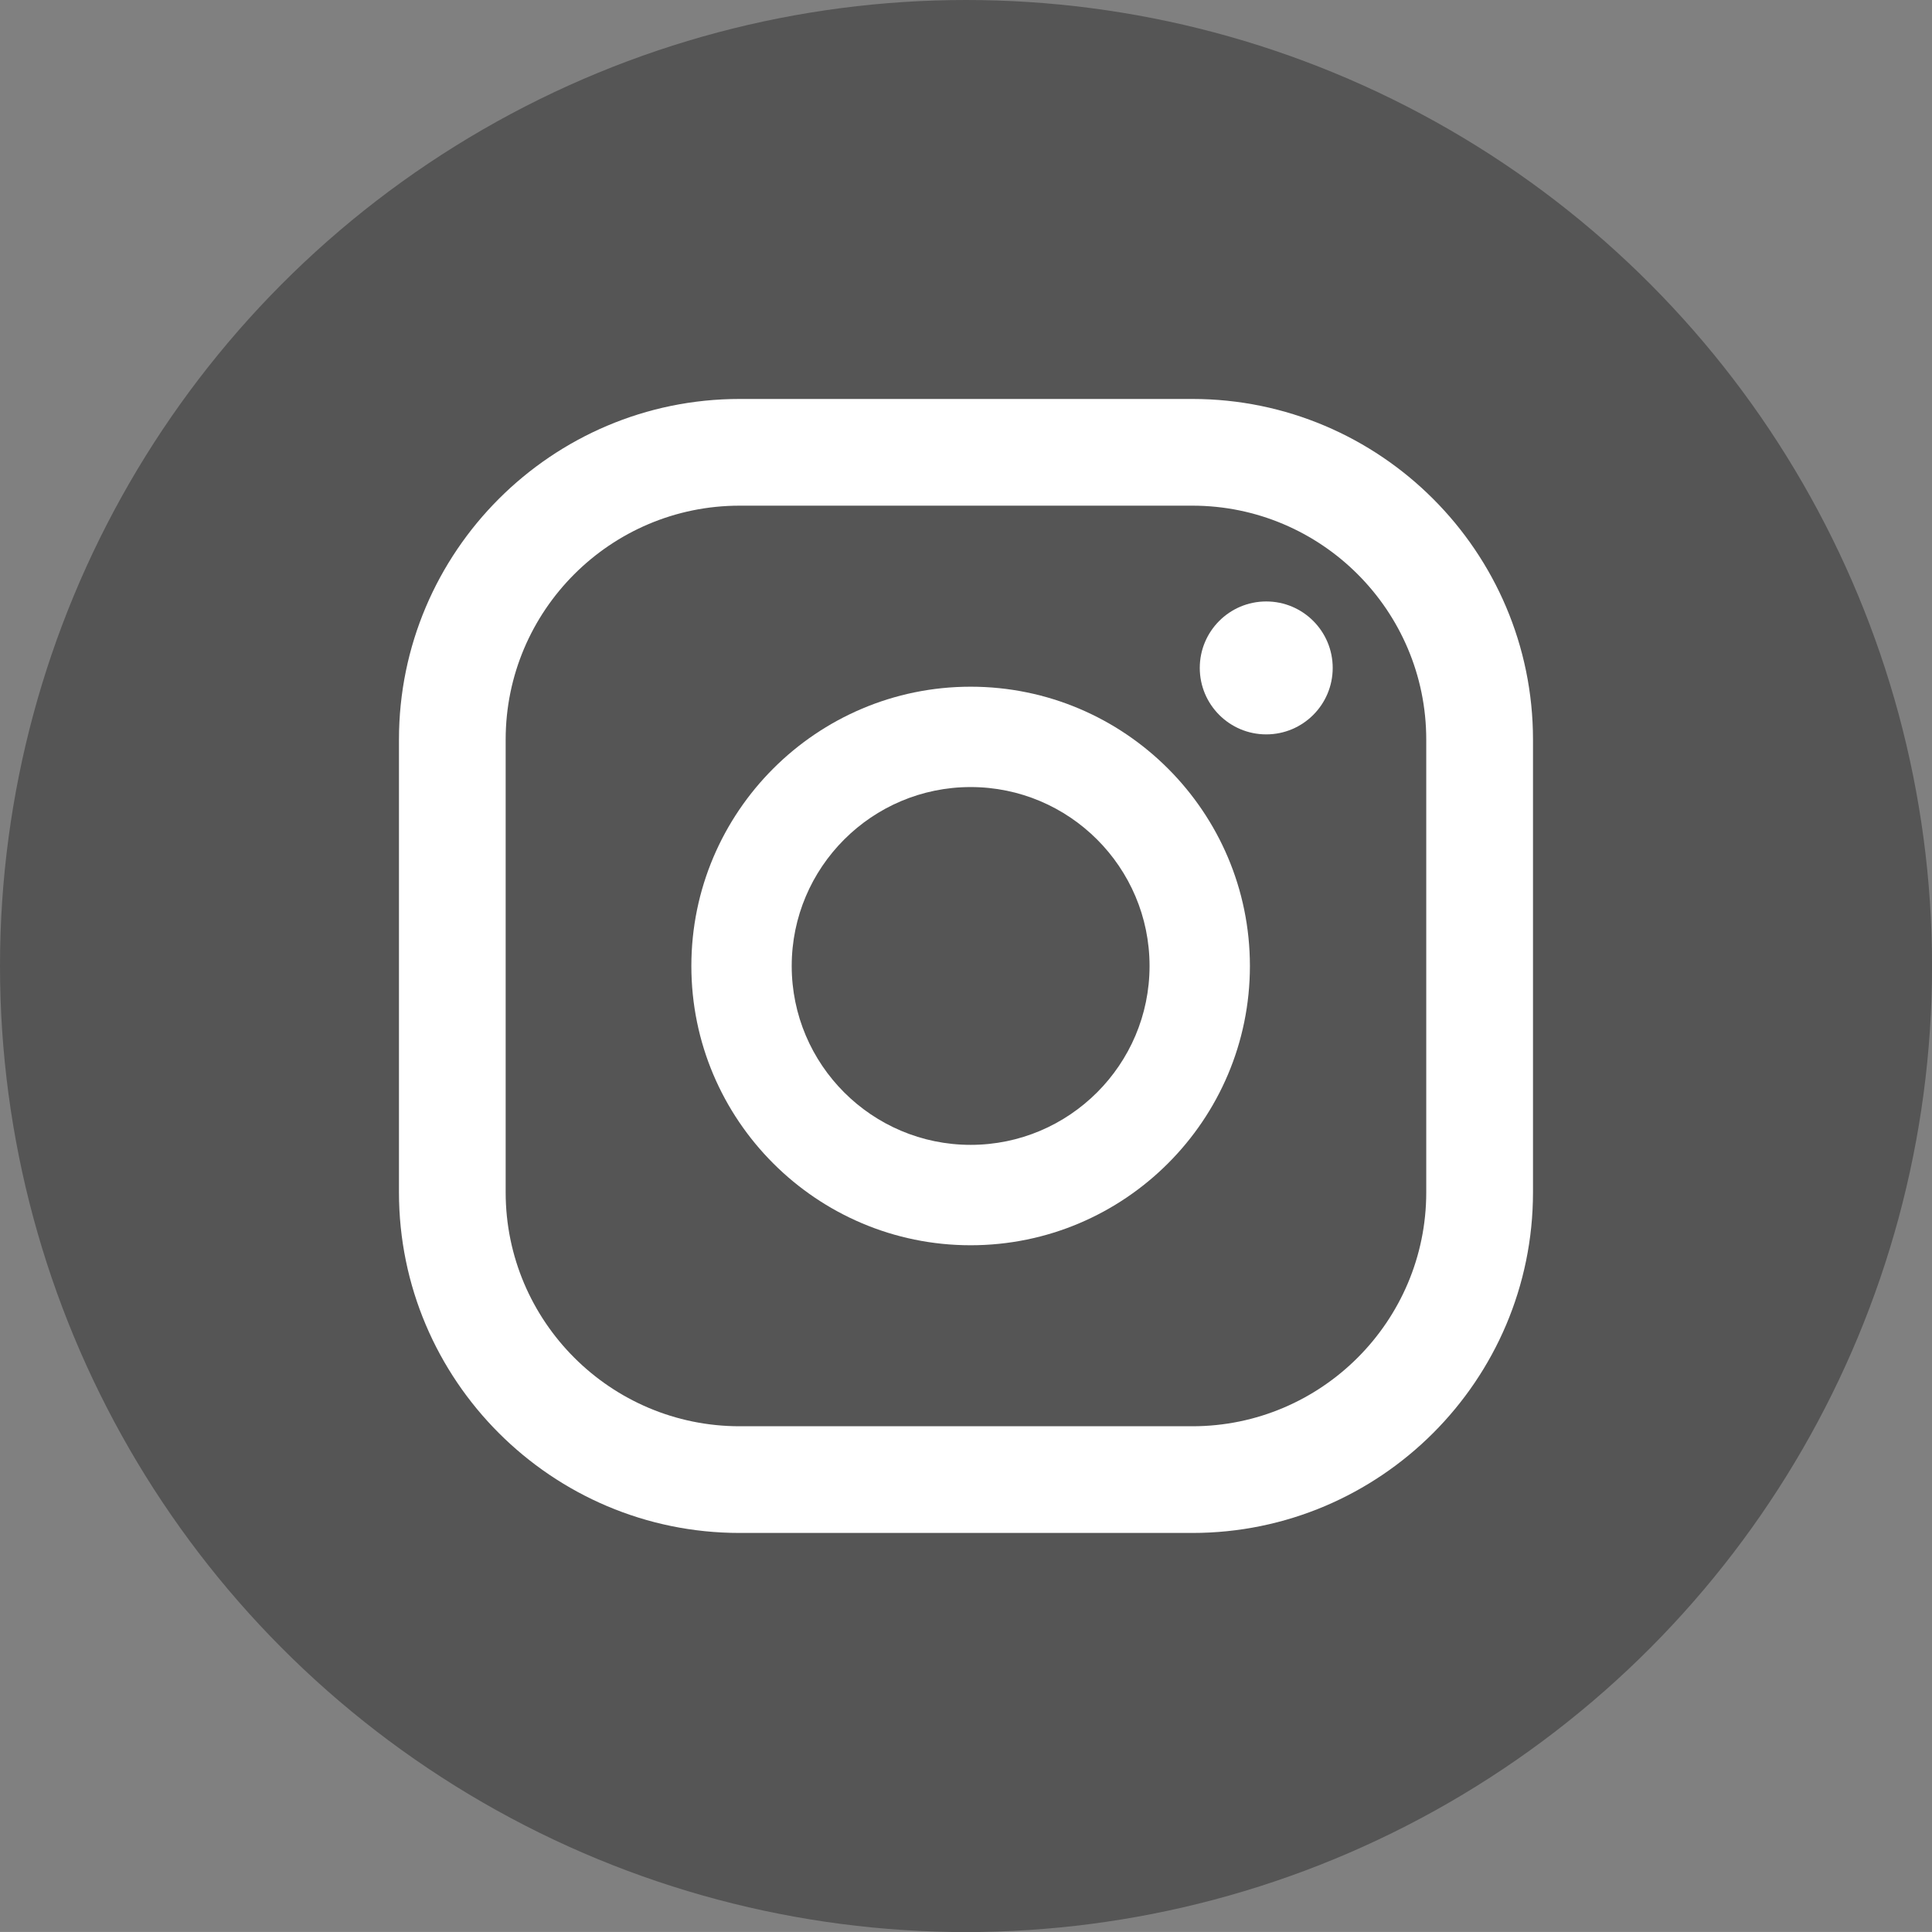 <svg version="1.1" id="Layer_1" xmlns="http://www.w3.org/2000/svg" xmlns:xlink="http://www.w3.org/1999/xlink" x="0px" y="0px"
	 width="45.665px" height="45.664px" viewBox="0 0 45.665 45.664" enable-background="new 0 0 45.665 45.664" xml:space="preserve">
<rect x="0" y="0" width="45.665" height="45.664" fill="#808080" stroke="none"/>
<circle fill="#555" cx="22.833" cy="22.833" r="22.833"/>
<g>
	<g>
		<circle fill="#FFF" cx="29.929" cy="15.787" r="1.571"/>
		<path fill="#FFF" d="M22.942,16.231c-3.64,0-6.601,2.961-6.601,6.601s2.961,6.601,6.601,6.601s6.601-2.961,6.601-6.601
			S26.582,16.231,22.942,16.231z M22.942,27.06c-2.331,0-4.229-1.896-4.229-4.228c0-2.332,1.897-4.229,4.229-4.229
			c2.332,0,4.229,1.896,4.229,4.229C27.171,25.163,25.274,27.06,22.942,27.06z"/>
		<path fill="#FFF" d="M28.183,36.233H17.481c-4.438,0-8.051-3.611-8.051-8.051V17.481c0-4.439,3.612-8.051,8.051-8.051h10.701
			c4.439,0,8.052,3.611,8.052,8.051v10.701C36.234,32.622,32.622,36.233,28.183,36.233z M17.481,11.952
			c-3.049,0-5.529,2.479-5.529,5.529v10.701c0,3.049,2.48,5.529,5.529,5.529h10.701c3.049,0,5.529-2.48,5.529-5.529V17.481
			c0-3.05-2.48-5.529-5.529-5.529H17.481z"/>
	</g>
</g>
</svg>

